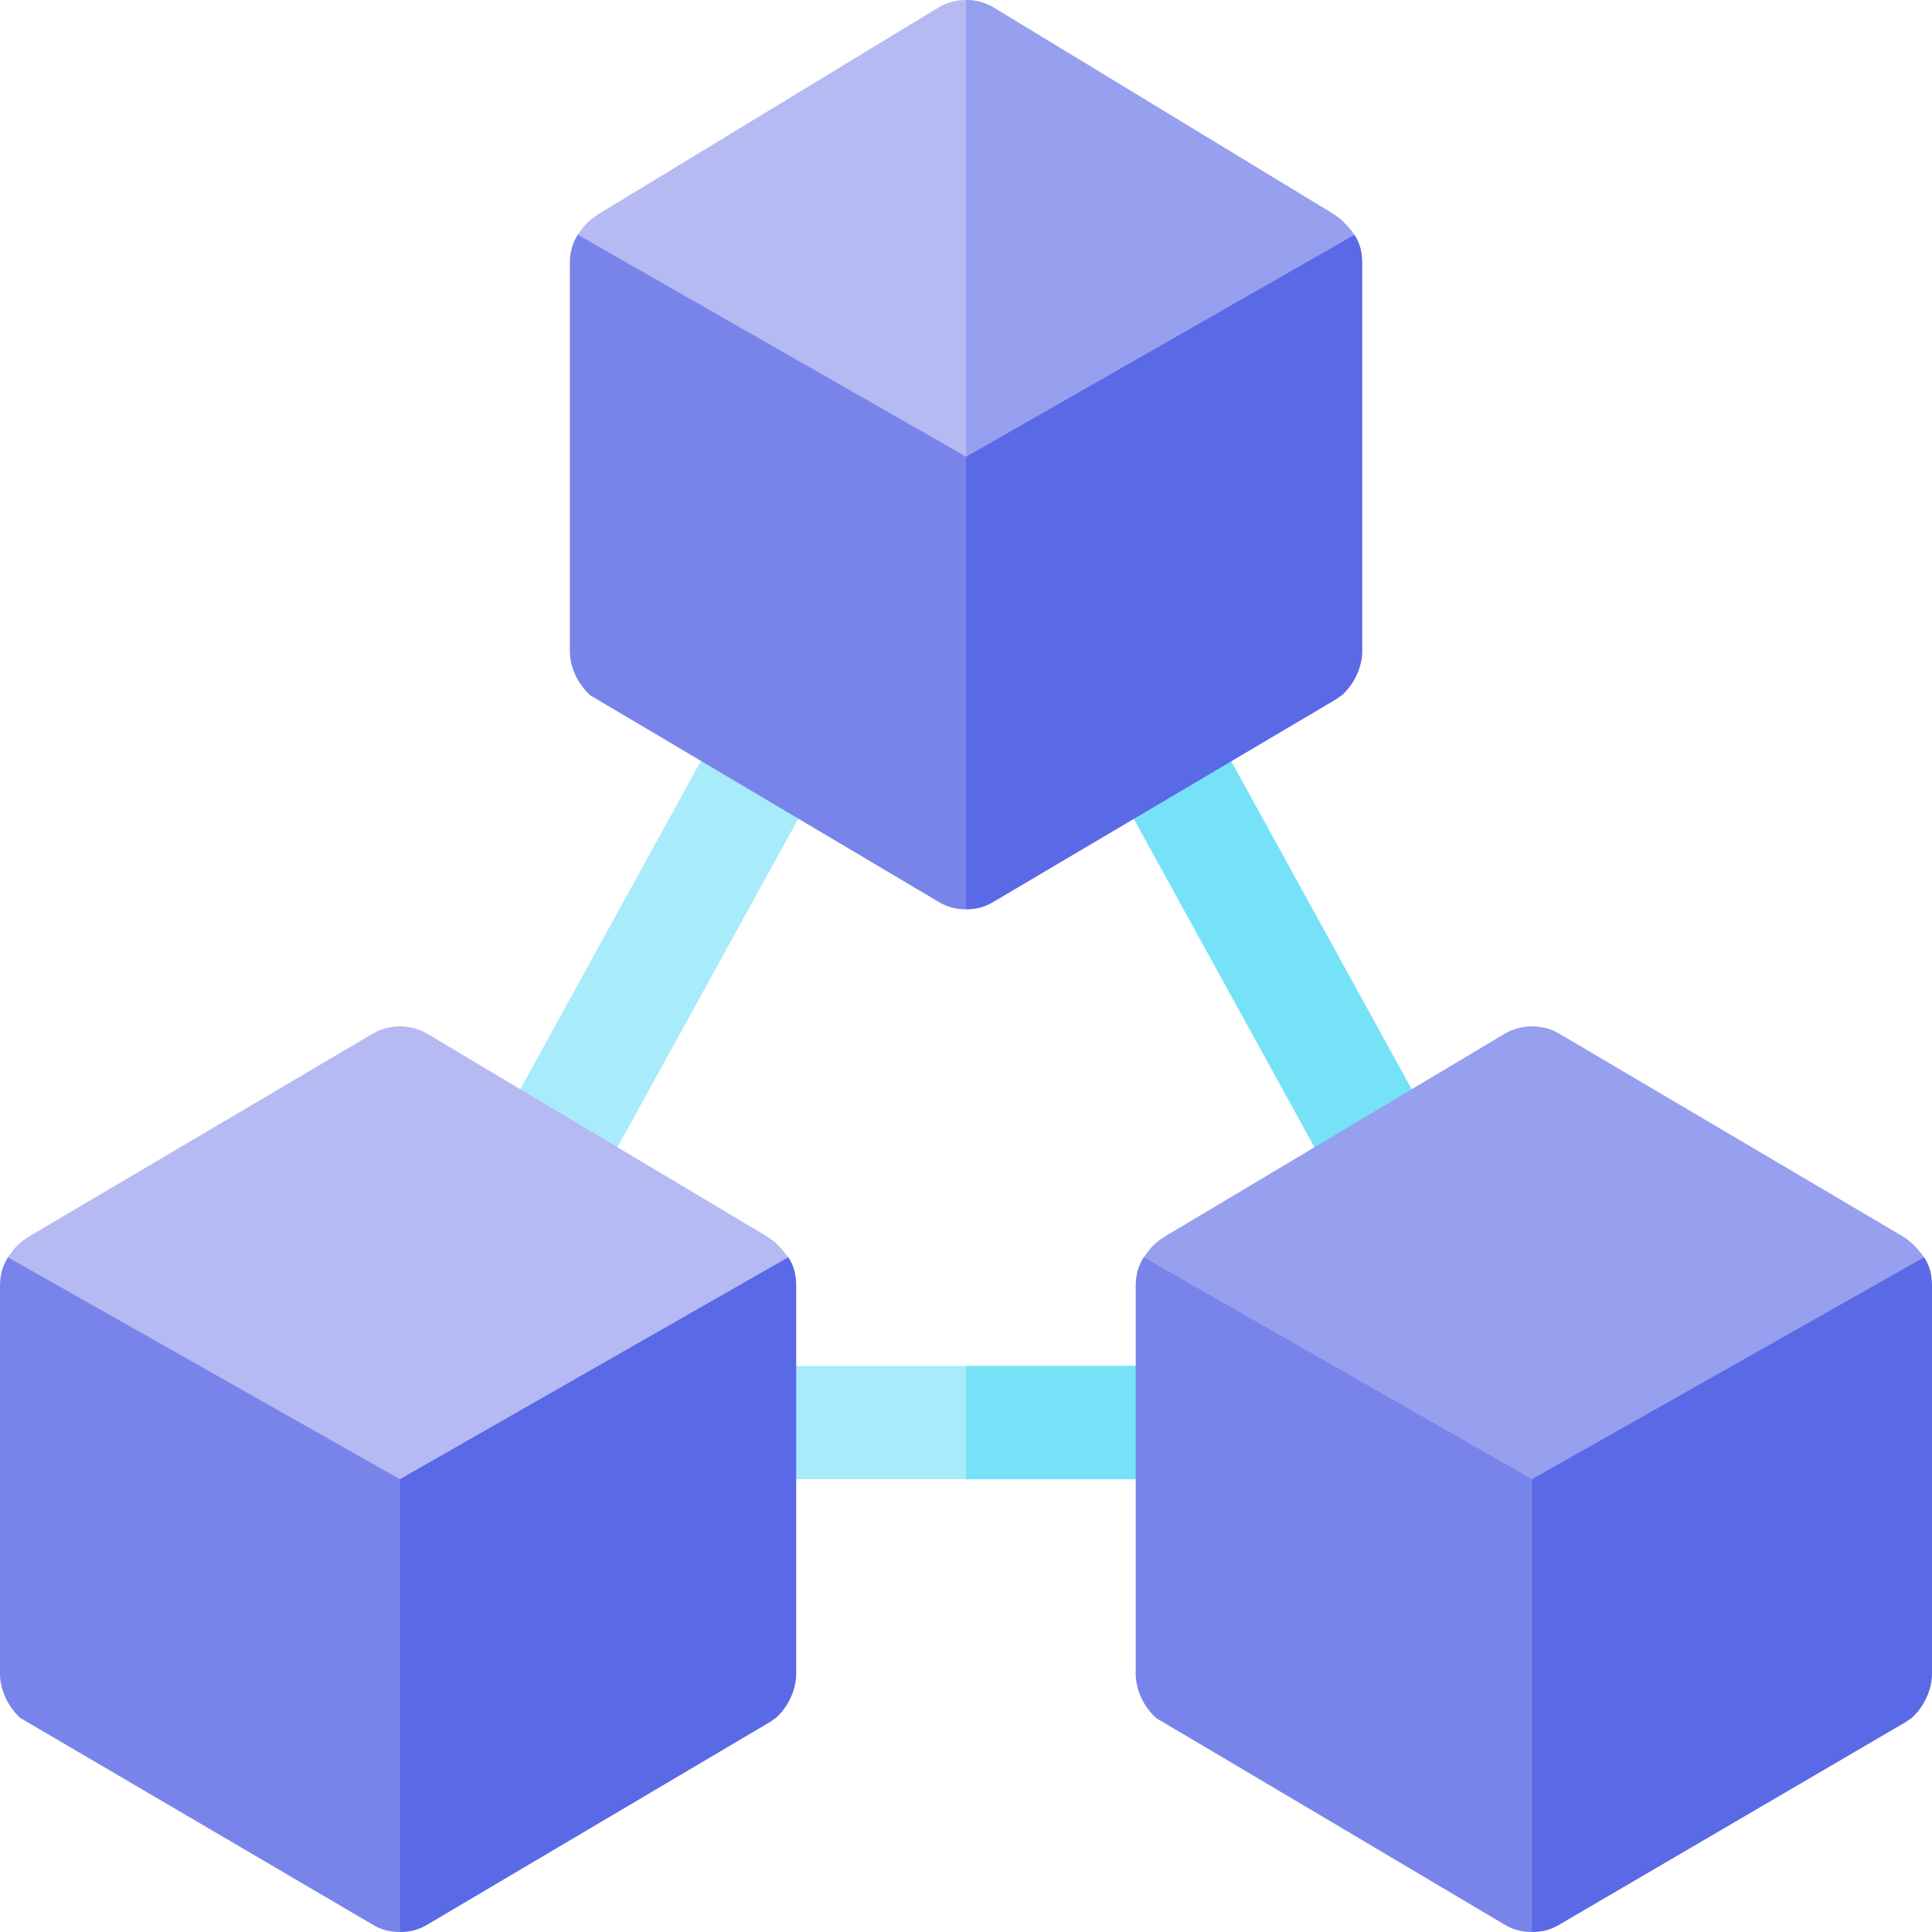 <svg width="45" height="45" viewBox="0 0 45 45" fill="none" xmlns="http://www.w3.org/2000/svg">
<g clip-path="url(#clip0_1607_24242)">
<path d="M12.755 28.262C12.538 28.262 12.318 28.209 12.116 28.096C11.479 27.743 11.25 26.94 11.604 26.304L16.763 16.929C17.116 16.295 17.919 16.06 18.555 16.417C19.192 16.77 19.421 17.573 19.067 18.209L13.908 27.584C13.668 28.017 13.219 28.262 12.755 28.262L12.755 28.262Z" fill="#A8EBFA"/>
<path d="M32.245 28.262C31.781 28.262 31.332 28.017 31.091 27.584L25.932 18.209C25.578 17.573 25.807 16.77 26.445 16.417C27.082 16.06 27.884 16.295 28.237 16.929L33.395 26.304C33.749 26.94 33.52 27.743 32.883 28.096C32.688 28.205 32.468 28.262 32.245 28.262Z" fill="#76E2F8"/>
<path d="M29.09 33.135C29.09 33.873 28.51 34.453 27.771 34.453H17.225C16.486 34.453 15.906 33.873 15.906 33.135C15.906 32.396 16.486 31.816 17.225 31.816H27.771C28.51 31.816 29.09 32.396 29.09 33.135Z" fill="#A8EBFA"/>
<path d="M29.092 33.135C29.092 33.873 28.512 34.453 27.773 34.453H22.5V31.816H27.773C28.512 31.816 29.092 32.396 29.092 33.135Z" fill="#76E2F8"/>
<path d="M44.815 29.285L40.298 29.18L35.684 34.453L33.047 39.595L35.684 45C35.921 45 36.132 44.947 36.343 44.815L44.367 40.122C44.42 40.096 44.473 40.043 44.526 40.017C44.815 39.753 45 39.357 45 38.989V29.944C45 29.707 44.947 29.47 44.815 29.285V29.285Z" fill="#5A69E6"/>
<path d="M31.067 29.18L26.638 29.285C26.506 29.496 26.453 29.707 26.453 29.944V38.988C26.453 39.358 26.638 39.753 26.928 40.017C26.98 40.043 35.023 44.815 35.023 44.815C35.234 44.947 35.444 45 35.682 45V34.453L31.067 29.18Z" fill="#7984EB"/>
<path d="M44.816 29.285L35.684 34.453L26.641 29.285C26.667 29.259 26.693 29.206 26.72 29.18C26.825 29.021 26.957 28.916 27.115 28.811L35.025 24.091C35.236 23.959 35.473 23.906 35.684 23.906C35.895 23.906 36.133 23.959 36.344 24.091L44.342 28.811C44.5 28.916 44.632 29.048 44.737 29.18C44.764 29.206 44.79 29.259 44.816 29.285Z" fill="#979FEF"/>
<path d="M18.36 29.285L13.931 29.18L9.316 34.453L6.68 39.595L9.316 45C9.554 45 9.764 44.947 9.976 44.815L17.912 40.122C17.965 40.096 18.018 40.043 18.07 40.017C18.36 39.753 18.545 39.357 18.545 38.989V29.944C18.545 29.707 18.492 29.47 18.36 29.285V29.285Z" fill="#5A69E6"/>
<path d="M4.702 29.18L0.185 29.285C0.053 29.496 0 29.707 0 29.944V38.988C0 39.357 0.185 39.753 0.474 40.017C0.527 40.043 8.657 44.815 8.657 44.815C8.868 44.947 9.079 45 9.316 45V34.453L4.702 29.18Z" fill="#7984EB"/>
<path d="M18.359 29.285L9.315 34.453L0.184 29.285C0.21 29.259 0.236 29.206 0.263 29.18C0.368 29.021 0.5 28.916 0.658 28.811L8.656 24.091C8.867 23.959 9.104 23.906 9.315 23.906C9.526 23.906 9.763 23.959 9.974 24.091L17.885 28.811C18.043 28.916 18.175 29.048 18.28 29.18C18.306 29.206 18.333 29.259 18.359 29.285Z" fill="#B5BAF3"/>
<path d="M31.544 5.465L27.114 5.359L22.5 10.633L19.863 15.774L22.5 21.18C22.737 21.18 22.948 21.127 23.159 20.995L31.096 16.302C31.149 16.275 31.201 16.223 31.254 16.196C31.544 15.933 31.729 15.537 31.729 15.168V6.124C31.729 5.887 31.676 5.65 31.544 5.465Z" fill="#5A69E6"/>
<path d="M17.888 5.359L13.458 5.465C13.326 5.676 13.273 5.887 13.273 6.124V15.168C13.273 15.537 13.458 15.933 13.748 16.196C13.801 16.223 21.843 20.995 21.843 20.995C22.054 21.127 22.265 21.18 22.502 21.18V10.633L17.888 5.359Z" fill="#7984EB"/>
<path d="M31.545 5.467L22.501 10.635L13.457 5.467C13.483 5.441 13.509 5.388 13.536 5.361C13.641 5.203 13.773 5.098 13.931 4.992L21.842 0.185C22.053 0.053 22.29 0 22.501 0C22.712 0 22.949 0.053 23.16 0.185L31.07 4.992C31.228 5.098 31.36 5.229 31.466 5.361C31.492 5.388 31.518 5.441 31.545 5.467Z" fill="#B5BAF3"/>
<path d="M31.544 5.467L22.5 10.635V0C22.711 0 22.948 0.053 23.159 0.185L31.069 4.992C31.227 5.098 31.359 5.229 31.465 5.361C31.491 5.388 31.517 5.441 31.544 5.467Z" fill="#979FEF"/>
</g>
<defs>
<clipPath id="clip0_1607_24242">
<rect width="45" height="45" fill="white"/>
</clipPath>
</defs>
</svg>
